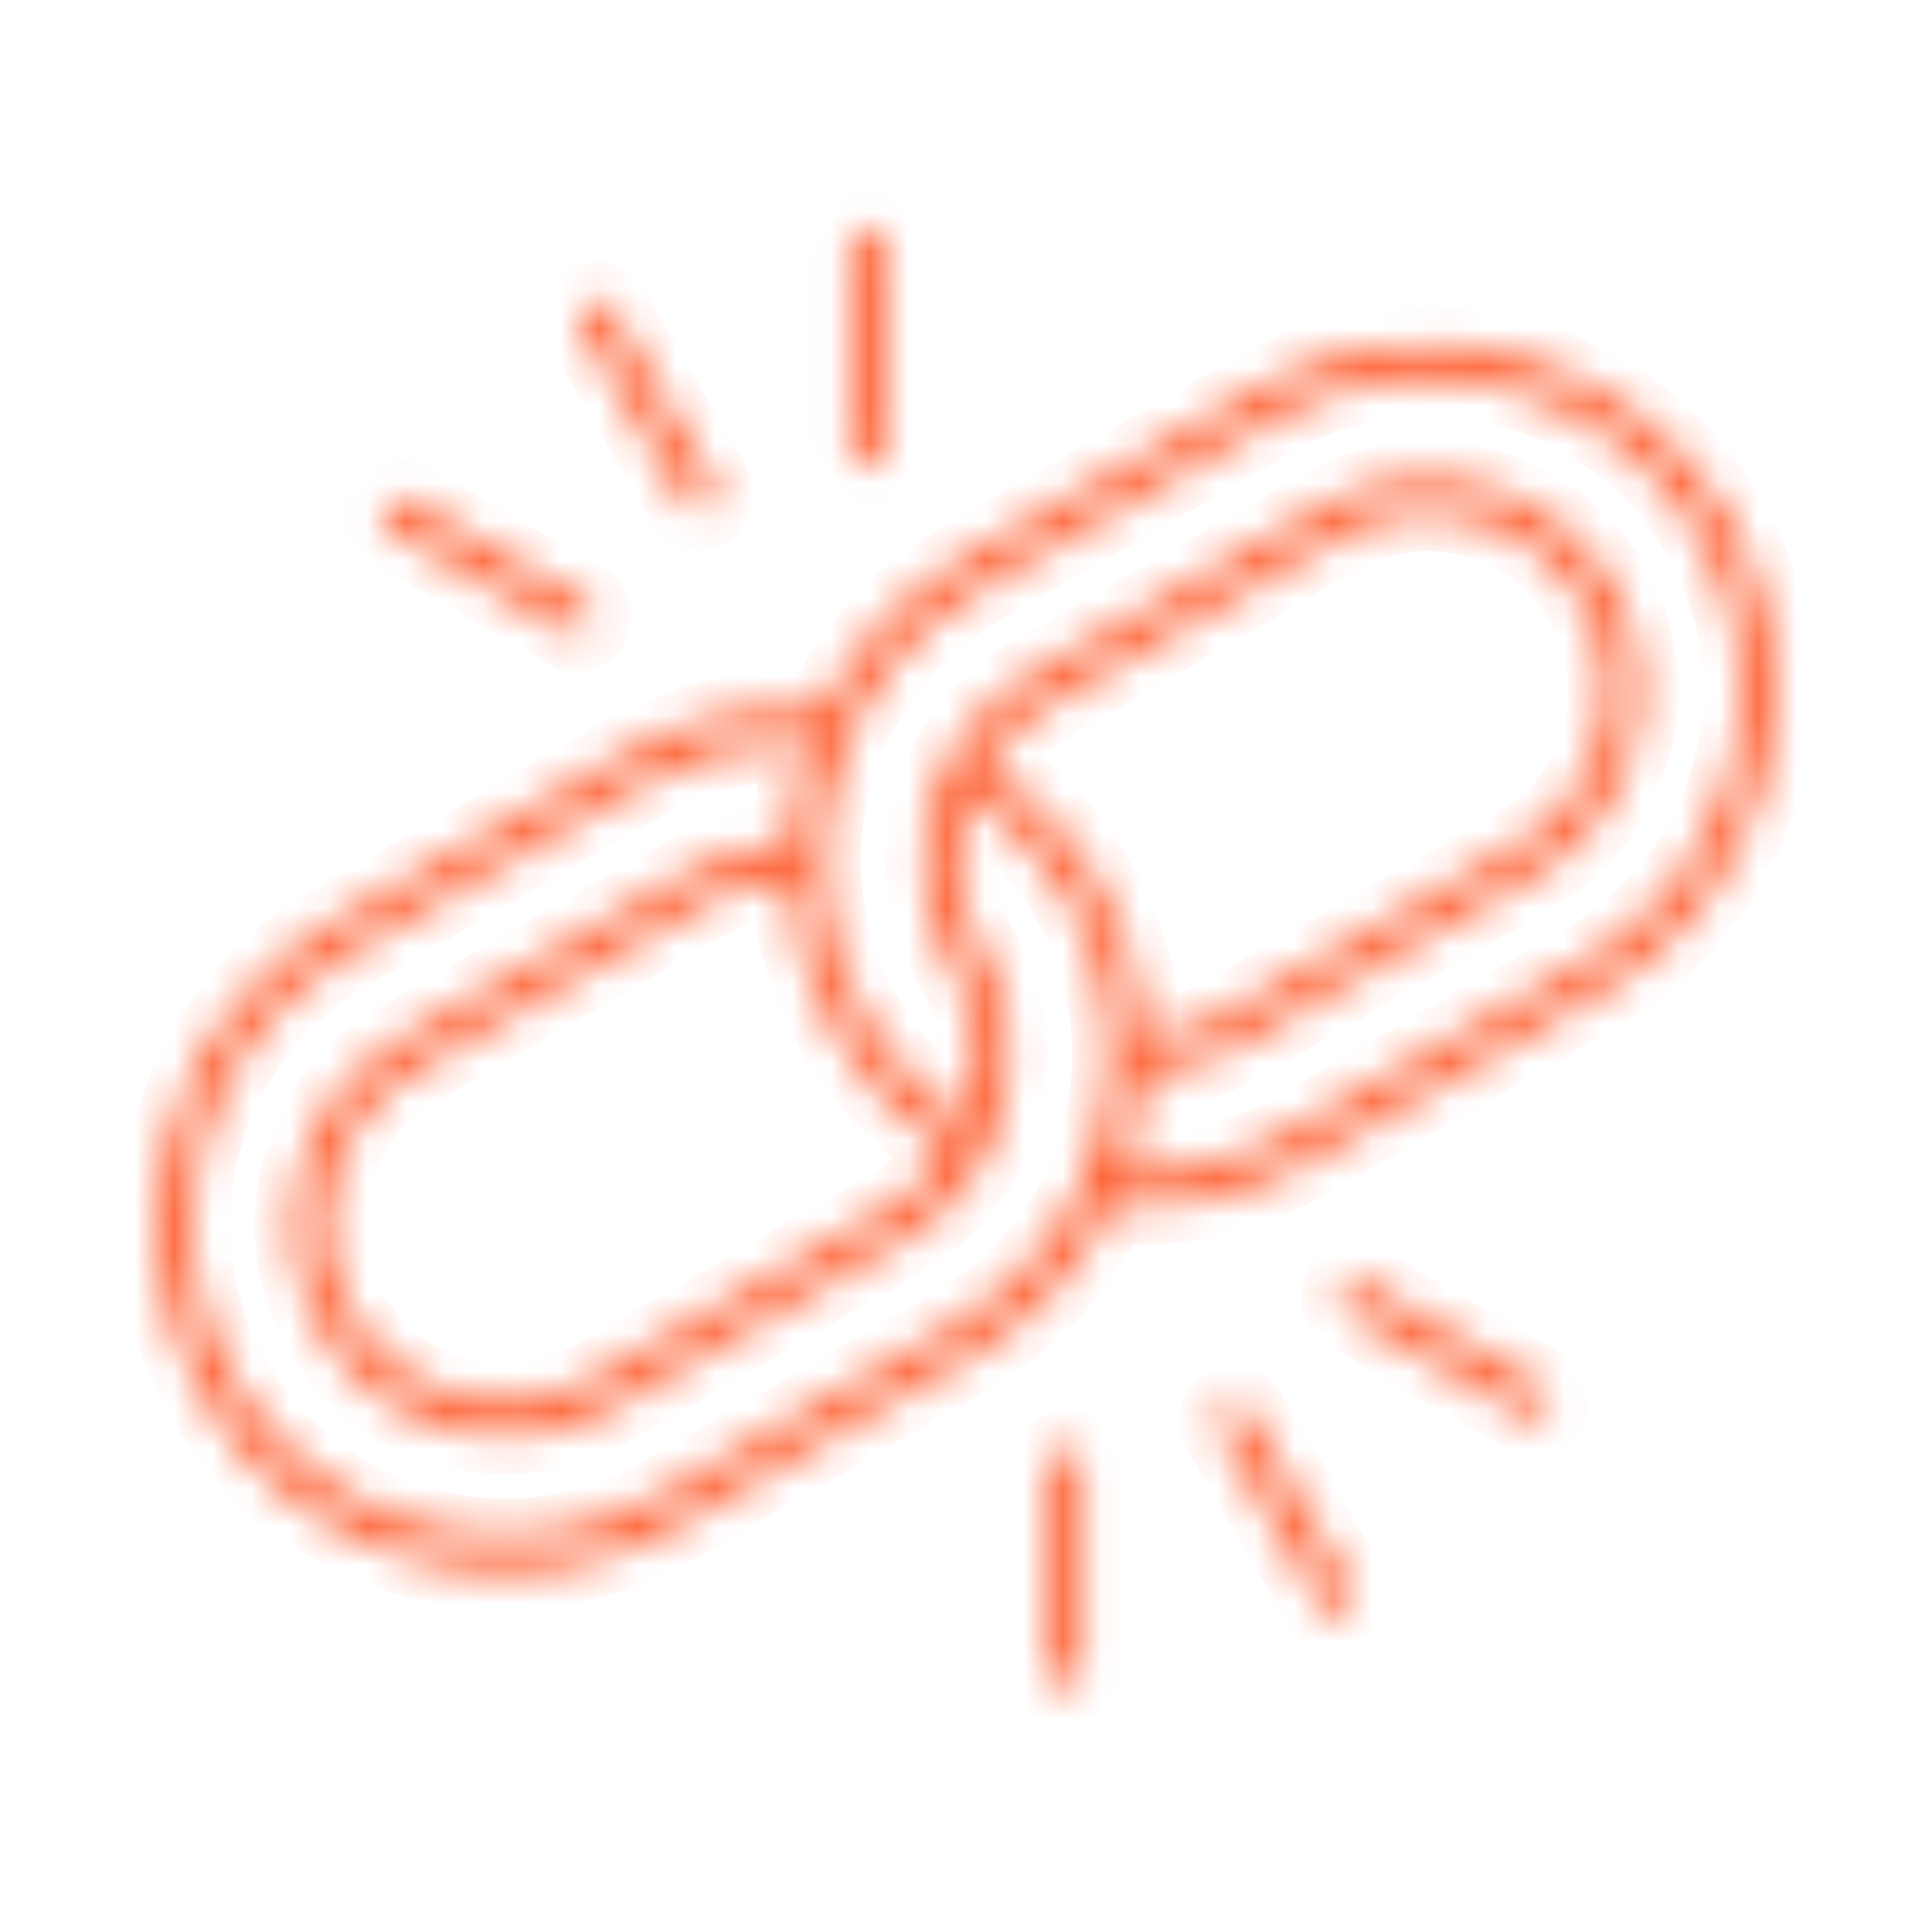 <svg width="50" height="50" viewBox="0 0 50 50" fill="none" xmlns="http://www.w3.org/2000/svg">
<mask id="path-1-inside-1_1_2069" fill="white">
<path d="M34.953 41.145C35.072 41.349 35.003 41.609 34.799 41.728C34.731 41.769 34.658 41.786 34.586 41.786C34.44 41.786 34.295 41.708 34.218 41.573L31.564 36.978C31.445 36.774 31.514 36.515 31.718 36.396C31.922 36.277 32.182 36.346 32.301 36.55L34.953 41.145ZM39.904 35.883L35.309 33.228C35.105 33.109 34.845 33.178 34.726 33.383C34.607 33.587 34.677 33.846 34.881 33.965L39.476 36.619C39.543 36.66 39.616 36.678 39.689 36.678C39.834 36.678 39.98 36.6 40.056 36.465C40.175 36.259 40.108 36 39.904 35.883ZM27.608 37.495C27.372 37.495 27.18 37.687 27.18 37.923V43.228C27.18 43.464 27.372 43.656 27.608 43.656C27.844 43.656 28.036 43.464 28.036 43.228L28.034 37.923C28.034 37.687 27.844 37.495 27.608 37.495ZM45.612 20.204C44.989 22.523 43.511 24.459 41.443 25.65L33.87 30.023C32.297 30.932 30.52 31.332 28.71 31.191C27.938 32.814 26.697 34.16 25.115 35.073L17.542 39.446C16.169 40.241 14.637 40.646 13.087 40.646C12.306 40.646 11.514 40.541 10.736 40.337C8.417 39.714 6.482 38.237 5.291 36.168C4.096 34.1 3.781 31.687 4.405 29.364C5.028 27.045 6.509 25.11 8.574 23.919L16.146 19.546C17.72 18.636 19.497 18.237 21.306 18.377C22.079 16.754 23.32 15.408 24.902 14.496L32.475 10.123C34.543 8.928 36.956 8.613 39.279 9.237C41.598 9.86 43.533 11.337 44.724 13.406C45.916 15.469 46.235 17.886 45.612 20.204ZM27.661 23.249C27.029 22.159 26.148 21.227 25.097 20.536C25.03 20.705 24.975 20.883 24.925 21.058C24.602 22.259 24.765 23.503 25.379 24.567C26.107 25.826 26.297 27.303 25.921 28.722C25.539 30.14 24.639 31.321 23.375 32.049L15.802 36.422C14.543 37.15 13.066 37.34 11.647 36.964C10.229 36.582 9.048 35.682 8.32 34.418C7.592 33.159 7.402 31.682 7.778 30.263C8.16 28.844 9.064 27.663 10.325 26.936L17.897 22.562C18.67 22.117 19.543 21.866 20.433 21.834C20.465 21.199 20.564 20.561 20.733 19.934C20.8 19.684 20.873 19.444 20.96 19.203C20.841 19.198 20.724 19.194 20.605 19.194C19.192 19.194 17.814 19.561 16.578 20.275L9.005 24.648C7.137 25.73 5.797 27.481 5.232 29.576C4.669 31.676 4.955 33.862 6.036 35.73C7.118 37.598 8.868 38.938 10.964 39.503C13.064 40.066 15.25 39.78 17.118 38.699L24.691 34.325C26.558 33.244 27.899 31.493 28.464 29.398C29.025 27.308 28.744 25.122 27.661 23.249ZM20.431 22.69C19.691 22.722 18.968 22.932 18.322 23.299L10.749 27.672C9.685 28.287 8.922 29.286 8.604 30.481C8.281 31.682 8.444 32.926 9.059 33.99C9.673 35.053 10.673 35.817 11.867 36.135C13.068 36.458 14.312 36.295 15.376 35.68L22.949 31.307C23.604 30.931 24.14 30.407 24.534 29.784C23.334 29.015 22.334 27.965 21.621 26.73C20.898 25.487 20.498 24.105 20.431 22.69ZM28.403 22.823C29.126 24.079 29.531 25.46 29.595 26.873C30.335 26.841 31.058 26.632 31.704 26.264L39.277 21.891C40.34 21.277 41.104 20.277 41.422 19.082C41.745 17.882 41.581 16.637 40.967 15.574C40.353 14.51 39.353 13.747 38.158 13.423C36.958 13.1 35.713 13.264 34.65 13.878L27.077 18.251C26.422 18.628 25.886 19.151 25.491 19.775C26.684 20.542 27.689 21.591 28.403 22.823ZM43.984 13.826C42.902 11.959 41.152 10.618 39.056 10.053C36.956 9.491 34.77 9.776 32.902 10.858L25.33 15.227C23.462 16.309 22.121 18.059 21.557 20.155C20.994 22.25 21.28 24.441 22.361 26.309C22.993 27.399 23.874 28.331 24.925 29.022C24.992 28.853 25.047 28.676 25.097 28.5C25.42 27.3 25.257 26.055 24.642 24.991C23.915 23.732 23.724 22.255 24.101 20.837C24.483 19.418 25.383 18.237 26.647 17.509L34.22 13.136C35.479 12.408 36.956 12.218 38.375 12.594C39.793 12.976 40.974 13.876 41.702 15.14C42.43 16.399 42.62 17.877 42.244 19.295C41.862 20.714 40.962 21.895 39.697 22.623L32.125 26.996C31.352 27.442 30.479 27.692 29.589 27.724C29.557 28.36 29.458 28.997 29.289 29.624C29.222 29.874 29.149 30.114 29.062 30.355C30.598 30.423 32.107 30.055 33.444 29.283L41.017 24.91C42.885 23.828 44.225 22.078 44.79 19.982C45.347 17.882 45.067 15.696 43.984 13.826ZM17.725 13.013C17.803 13.15 17.947 13.226 18.092 13.226C18.165 13.226 18.238 13.209 18.305 13.168C18.509 13.049 18.579 12.791 18.46 12.585L15.805 7.99C15.686 7.786 15.429 7.717 15.223 7.836C15.019 7.955 14.95 8.212 15.068 8.418L17.725 13.013ZM22.416 12.069C22.652 12.069 22.843 11.877 22.843 11.641V6.337C22.843 6.101 22.652 5.909 22.416 5.909C22.179 5.909 21.988 6.101 21.988 6.337V11.643C21.989 11.877 22.179 12.069 22.416 12.069ZM10.12 13.681L14.715 16.335C14.782 16.376 14.855 16.394 14.928 16.394C15.073 16.394 15.219 16.316 15.295 16.181C15.414 15.977 15.345 15.717 15.141 15.598L10.546 12.944C10.342 12.825 10.082 12.894 9.963 13.098C9.848 13.305 9.915 13.564 10.12 13.681Z"/>
</mask>
<path d="M34.953 41.145C35.072 41.349 35.003 41.609 34.799 41.728C34.731 41.769 34.658 41.786 34.586 41.786C34.44 41.786 34.295 41.708 34.218 41.573L31.564 36.978C31.445 36.774 31.514 36.515 31.718 36.396C31.922 36.277 32.182 36.346 32.301 36.55L34.953 41.145ZM39.904 35.883L35.309 33.228C35.105 33.109 34.845 33.178 34.726 33.383C34.607 33.587 34.677 33.846 34.881 33.965L39.476 36.619C39.543 36.66 39.616 36.678 39.689 36.678C39.834 36.678 39.98 36.6 40.056 36.465C40.175 36.259 40.108 36 39.904 35.883ZM27.608 37.495C27.372 37.495 27.18 37.687 27.18 37.923V43.228C27.18 43.464 27.372 43.656 27.608 43.656C27.844 43.656 28.036 43.464 28.036 43.228L28.034 37.923C28.034 37.687 27.844 37.495 27.608 37.495ZM45.612 20.204C44.989 22.523 43.511 24.459 41.443 25.65L33.87 30.023C32.297 30.932 30.52 31.332 28.71 31.191C27.938 32.814 26.697 34.16 25.115 35.073L17.542 39.446C16.169 40.241 14.637 40.646 13.087 40.646C12.306 40.646 11.514 40.541 10.736 40.337C8.417 39.714 6.482 38.237 5.291 36.168C4.096 34.1 3.781 31.687 4.405 29.364C5.028 27.045 6.509 25.11 8.574 23.919L16.146 19.546C17.72 18.636 19.497 18.237 21.306 18.377C22.079 16.754 23.32 15.408 24.902 14.496L32.475 10.123C34.543 8.928 36.956 8.613 39.279 9.237C41.598 9.86 43.533 11.337 44.724 13.406C45.916 15.469 46.235 17.886 45.612 20.204ZM27.661 23.249C27.029 22.159 26.148 21.227 25.097 20.536C25.03 20.705 24.975 20.883 24.925 21.058C24.602 22.259 24.765 23.503 25.379 24.567C26.107 25.826 26.297 27.303 25.921 28.722C25.539 30.14 24.639 31.321 23.375 32.049L15.802 36.422C14.543 37.15 13.066 37.34 11.647 36.964C10.229 36.582 9.048 35.682 8.32 34.418C7.592 33.159 7.402 31.682 7.778 30.263C8.16 28.844 9.064 27.663 10.325 26.936L17.897 22.562C18.67 22.117 19.543 21.866 20.433 21.834C20.465 21.199 20.564 20.561 20.733 19.934C20.8 19.684 20.873 19.444 20.96 19.203C20.841 19.198 20.724 19.194 20.605 19.194C19.192 19.194 17.814 19.561 16.578 20.275L9.005 24.648C7.137 25.73 5.797 27.481 5.232 29.576C4.669 31.676 4.955 33.862 6.036 35.73C7.118 37.598 8.868 38.938 10.964 39.503C13.064 40.066 15.25 39.78 17.118 38.699L24.691 34.325C26.558 33.244 27.899 31.493 28.464 29.398C29.025 27.308 28.744 25.122 27.661 23.249ZM20.431 22.69C19.691 22.722 18.968 22.932 18.322 23.299L10.749 27.672C9.685 28.287 8.922 29.286 8.604 30.481C8.281 31.682 8.444 32.926 9.059 33.99C9.673 35.053 10.673 35.817 11.867 36.135C13.068 36.458 14.312 36.295 15.376 35.68L22.949 31.307C23.604 30.931 24.14 30.407 24.534 29.784C23.334 29.015 22.334 27.965 21.621 26.73C20.898 25.487 20.498 24.105 20.431 22.69ZM28.403 22.823C29.126 24.079 29.531 25.46 29.595 26.873C30.335 26.841 31.058 26.632 31.704 26.264L39.277 21.891C40.34 21.277 41.104 20.277 41.422 19.082C41.745 17.882 41.581 16.637 40.967 15.574C40.353 14.51 39.353 13.747 38.158 13.423C36.958 13.1 35.713 13.264 34.65 13.878L27.077 18.251C26.422 18.628 25.886 19.151 25.491 19.775C26.684 20.542 27.689 21.591 28.403 22.823ZM43.984 13.826C42.902 11.959 41.152 10.618 39.056 10.053C36.956 9.491 34.77 9.776 32.902 10.858L25.33 15.227C23.462 16.309 22.121 18.059 21.557 20.155C20.994 22.25 21.28 24.441 22.361 26.309C22.993 27.399 23.874 28.331 24.925 29.022C24.992 28.853 25.047 28.676 25.097 28.5C25.42 27.3 25.257 26.055 24.642 24.991C23.915 23.732 23.724 22.255 24.101 20.837C24.483 19.418 25.383 18.237 26.647 17.509L34.22 13.136C35.479 12.408 36.956 12.218 38.375 12.594C39.793 12.976 40.974 13.876 41.702 15.14C42.43 16.399 42.62 17.877 42.244 19.295C41.862 20.714 40.962 21.895 39.697 22.623L32.125 26.996C31.352 27.442 30.479 27.692 29.589 27.724C29.557 28.36 29.458 28.997 29.289 29.624C29.222 29.874 29.149 30.114 29.062 30.355C30.598 30.423 32.107 30.055 33.444 29.283L41.017 24.91C42.885 23.828 44.225 22.078 44.79 19.982C45.347 17.882 45.067 15.696 43.984 13.826ZM17.725 13.013C17.803 13.15 17.947 13.226 18.092 13.226C18.165 13.226 18.238 13.209 18.305 13.168C18.509 13.049 18.579 12.791 18.46 12.585L15.805 7.99C15.686 7.786 15.429 7.717 15.223 7.836C15.019 7.955 14.95 8.212 15.068 8.418L17.725 13.013ZM22.416 12.069C22.652 12.069 22.843 11.877 22.843 11.641V6.337C22.843 6.101 22.652 5.909 22.416 5.909C22.179 5.909 21.988 6.101 21.988 6.337V11.643C21.989 11.877 22.179 12.069 22.416 12.069ZM10.12 13.681L14.715 16.335C14.782 16.376 14.855 16.394 14.928 16.394C15.073 16.394 15.219 16.316 15.295 16.181C15.414 15.977 15.345 15.717 15.141 15.598L10.546 12.944C10.342 12.825 10.082 12.894 9.963 13.098C9.848 13.305 9.915 13.564 10.12 13.681Z" fill="#FD5828" stroke="#FD5828" stroke-width="2" mask="url(#path-1-inside-1_1_2069)"/>
</svg>
